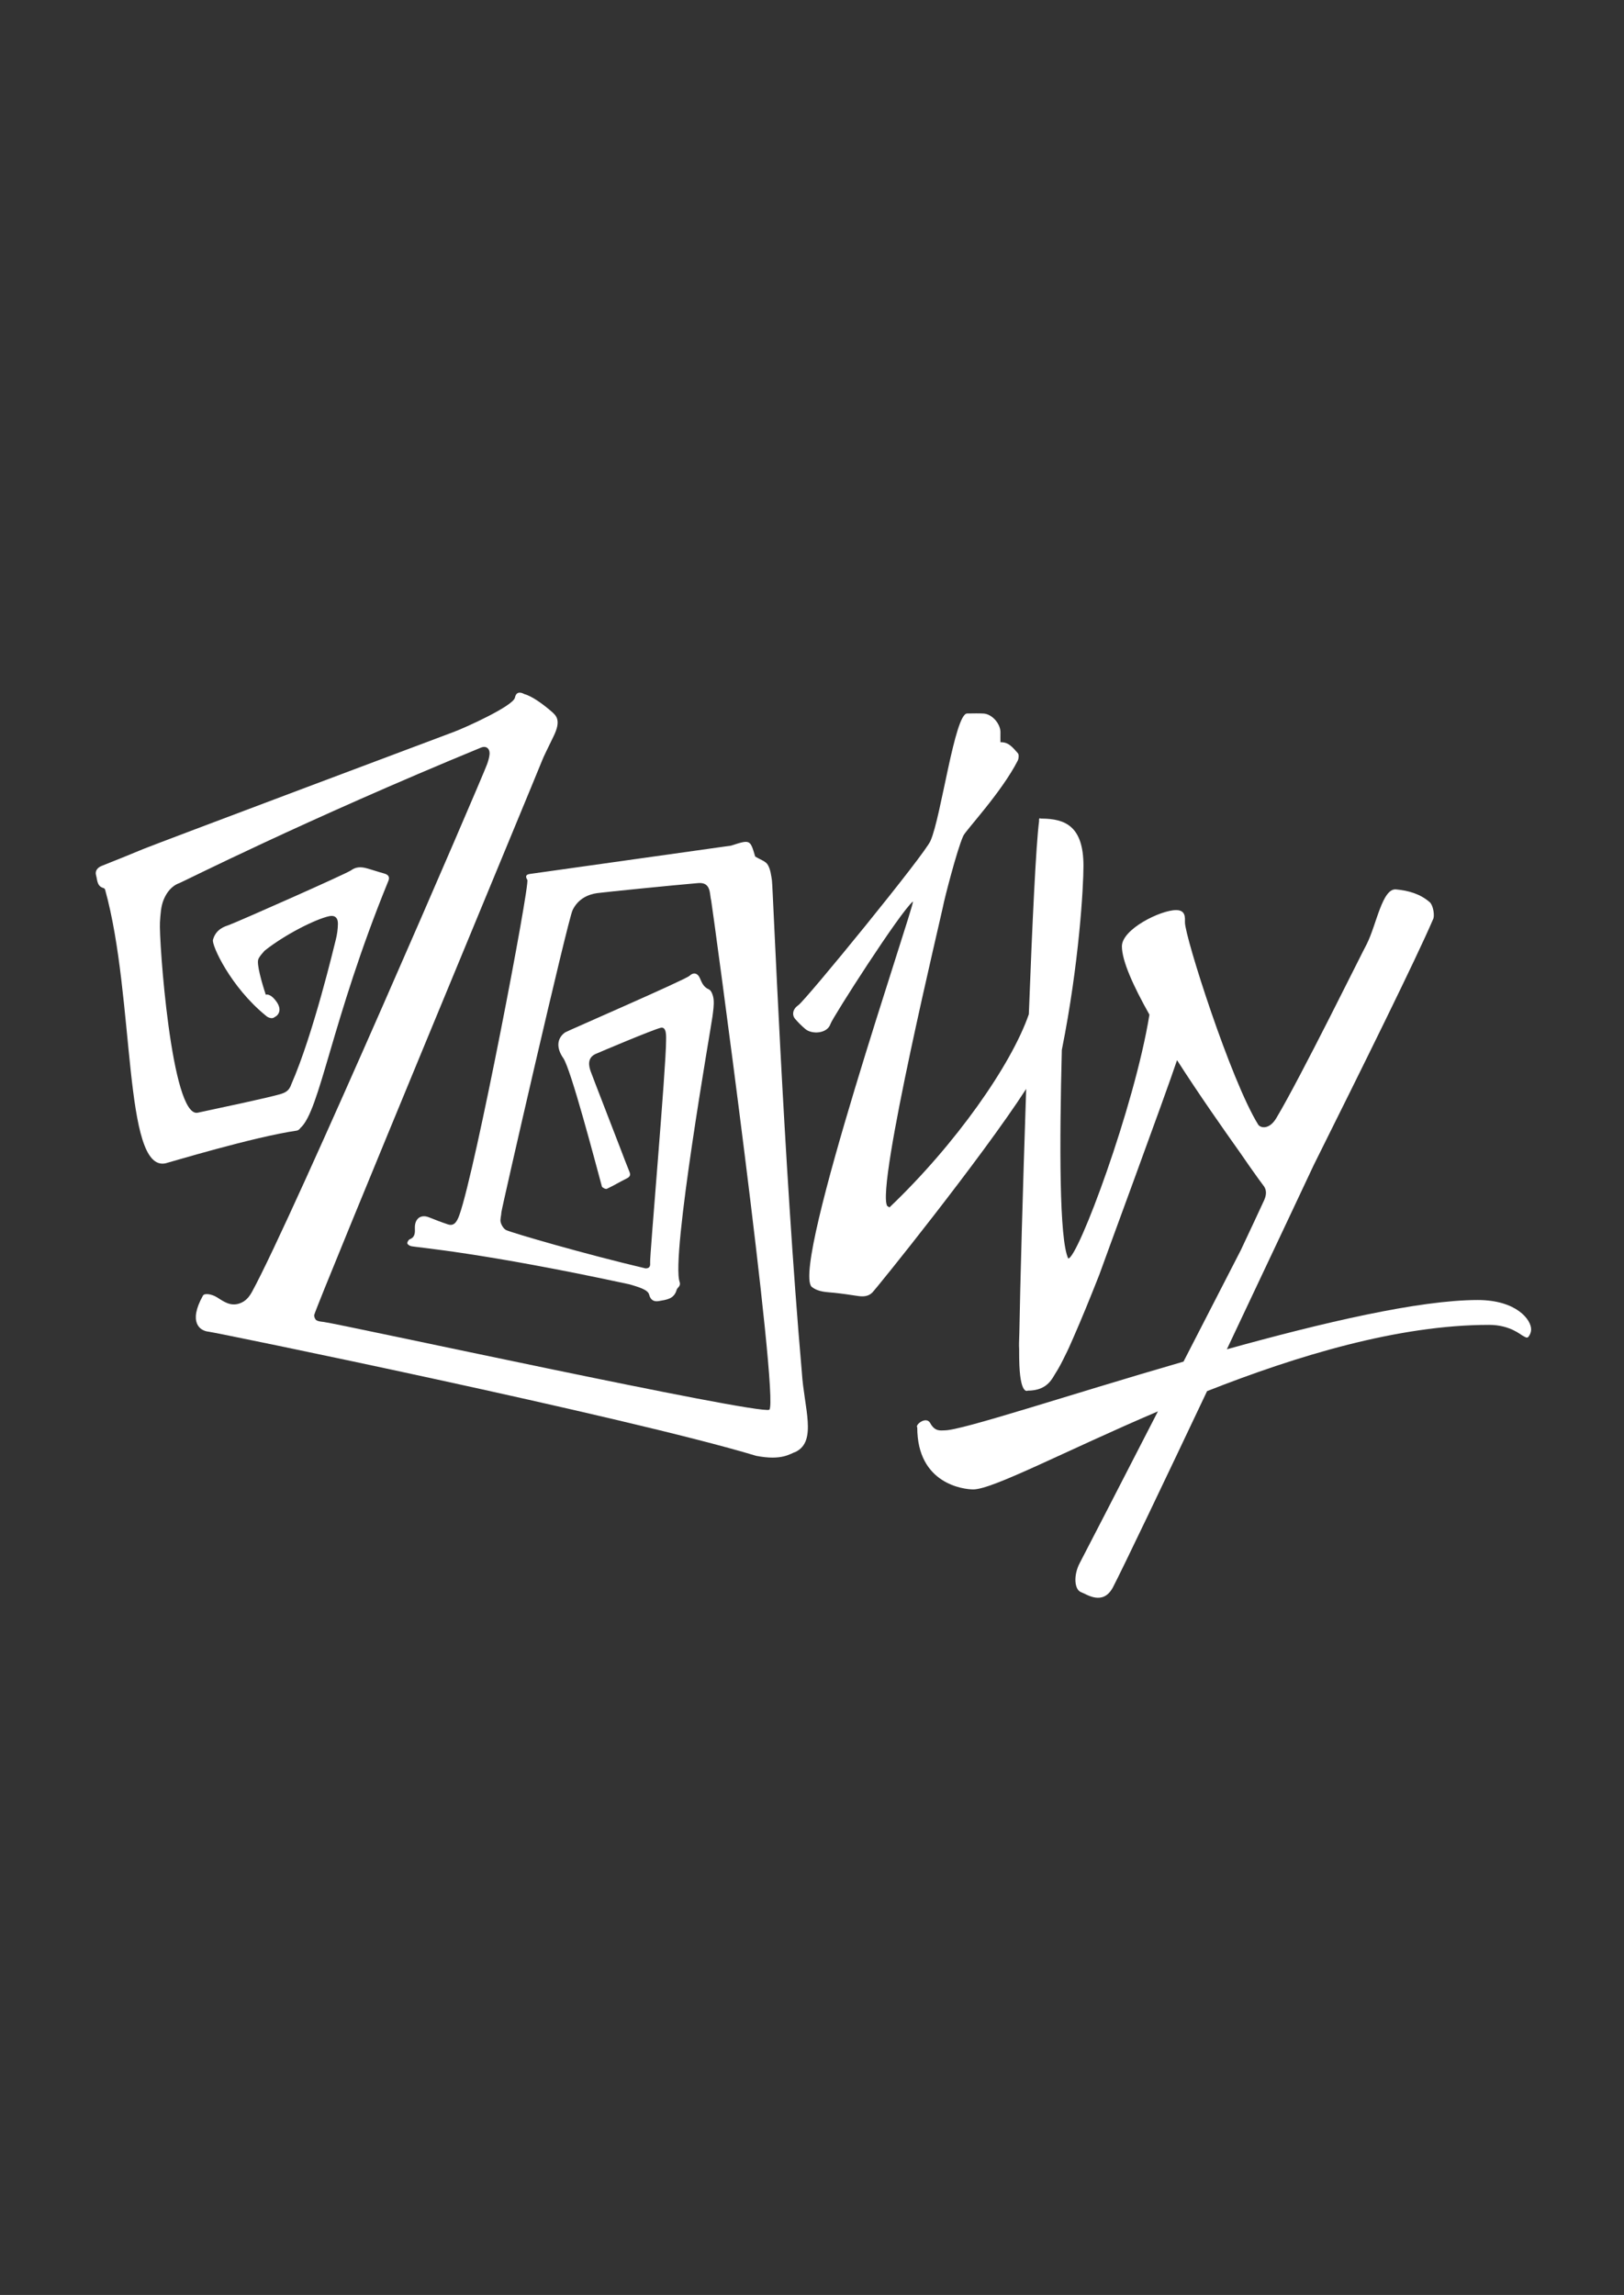 <svg width="334" height="472" viewBox="0 0 334 472" fill="none" xmlns="http://www.w3.org/2000/svg">
<rect x="0" y="0" width="334" height="472" fill="#333333" stroke="none"/>
<path fill-rule="evenodd" clip-rule="evenodd" d="M158.762 181.084C158.596 179.968 158.449 178.743 157.88 177.823C157.441 177.114 156.36 176.802 155.311 176.158C154.285 172.646 154.285 172.646 150.356 173.921C150.316 173.936 116.553 178.689 109.002 179.741C107.974 179.875 108.118 180.426 108.453 180.954C109.018 181.85 97.801 240.665 94.458 249.954C93.912 251.473 93.283 252.2 92.115 251.814C90.809 251.38 89.523 250.885 88.245 250.372C86.497 249.669 85.261 250.676 85.326 252.6C85.352 253.402 85.419 254.443 84.287 254.868C84.027 254.966 83.745 255.441 83.772 255.713C83.793 255.936 84.234 256.223 84.534 256.294C85.793 256.587 98.884 257.54 129.465 264.148C131.162 264.654 133.246 265.21 133.503 266.251C133.781 267.381 134.489 267.771 135.507 267.586C137.004 267.314 138.623 267.212 139.161 265.289C139.306 264.768 140.045 264.567 139.791 263.7C137.892 258.741 146.284 211.024 146.526 209.104C146.67 207.946 146.867 206.767 146.771 205.623C146.707 204.863 146.344 203.72 145.8 203.489C144.633 202.992 144.327 202.029 143.914 201.111C143.464 200.116 142.604 199.92 141.812 200.69C140.972 201.499 116.554 212.091 116.22 212.332C114.324 213.698 114.558 215.793 115.839 217.609C117.417 219.848 122.502 239.312 123.79 244.022C123.858 244.27 124.574 244.61 124.801 244.504C126.192 243.851 127.515 243.052 128.893 242.37C129.52 242.06 129.735 241.707 129.474 241.049C128.875 239.547 128.278 238.044 127.714 236.525C127.291 235.381 121.82 221.323 121.478 220.338C121.184 219.482 120.525 217.442 122.811 216.635C122.877 216.59 134.212 211.778 135.934 211.371C137.155 211.143 136.987 213.291 136.988 214.017C137 219.534 133.588 258.461 133.709 259.729C133.793 260.624 133.411 260.865 132.753 260.865C120.205 257.908 105.574 253.639 104.142 253.008C103.605 252.77 103.135 252.004 102.977 251.389C102.813 250.752 103.103 250.008 103.122 249.308C103.14 248.645 116.751 189.291 117.758 187.194C118.927 184.756 121.114 183.925 122.813 183.689C124.376 183.475 138.204 182.08 143.597 181.621C146.325 181.388 145.911 183.972 146.267 185.22C146.531 186.548 160.372 288.194 158.218 289.944C155.651 290.981 69.943 272.292 66.564 271.882C66.052 271.822 65.479 271.784 65.071 271.524C64.791 271.345 64.549 270.746 64.632 270.423C65.268 267.925 111.12 157.484 111.525 156.333C111.724 155.773 112.834 153.53 113.799 151.54C115.523 148.084 114.385 147.157 113.326 146.246C111.703 144.849 109.426 143.171 107.851 142.758C106.878 142.21 106.112 142.386 105.905 143.473C105.578 145.18 95.686 149.669 93.228 150.571C91.88 151.066 31.983 173.575 29.52 174.596C26.671 175.777 23.814 176.944 20.942 178.076C20.004 178.444 19.503 179.15 19.756 180.017C20.033 180.973 19.916 182.282 21.294 182.644C21.423 182.677 21.581 182.848 21.616 182.971C27.796 205.214 25.32 241.131 34.059 239.254C34.76 239.09 52.175 233.814 61.036 232.533C61.304 232.501 61.629 232.244 61.769 232.003C65.817 228.473 68.138 209.953 79.777 181.41C80.239 180.456 79.991 179.915 78.968 179.64C77.752 179.309 76.562 178.894 75.348 178.562C74.255 178.263 73.173 178.268 72.213 178.992C71.307 179.672 48.826 189.622 47.055 190.257C46.311 190.522 44.398 191.047 43.803 193.288C43.469 194.299 47.377 202.966 54.711 208.919C55.005 209.196 55.342 209.323 55.656 209.374C55.659 209.38 55.668 209.401 55.668 209.401C55.692 209.401 55.717 209.392 55.74 209.392C56.041 209.423 56.284 209.36 56.44 209.209C57.351 208.782 58.046 207.627 56.819 205.947C55.959 204.768 55.145 204.412 54.662 204.584C53.834 202.08 52.735 198.227 53.135 197.268C53.402 196.625 53.95 196.09 54.409 195.54C58.599 192.205 64.826 189.074 67.674 188.435C68.861 188.167 69.518 188.76 69.498 189.996C69.482 191.086 69.333 192.196 69.063 193.25C68.725 194.58 64.423 212.739 59.934 222.952C59.587 223.93 59.166 224.569 57.815 224.982C55.136 225.802 44.641 227.978 40.682 228.843C35.227 230.061 32.66 192.99 32.895 189.695C33.008 188.106 33.074 186.416 33.678 184.989C34.276 183.57 35.274 182.187 36.939 181.607C37.537 181.4 62.702 168.676 98.909 153.765C100.035 153.3 100.811 153.993 100.676 155.213C100.605 155.882 100.397 156.544 100.171 157.185C99.15 160.06 60.185 250.419 51.843 265.663C51.258 266.729 50.526 267.647 49.255 268.08C47.361 268.72 46.001 267.677 44.588 266.795C43.63 266.197 42.072 265.873 41.733 266.476C38.67 271.978 41.108 273.721 42.903 273.886C44.269 274.011 129.028 291.409 155.521 299.42C160.895 300.465 162.514 298.948 163.648 298.598C168.093 296.401 165.365 289.55 164.913 282.251C161.147 239.194 158.967 182.477 158.762 181.084Z" fill="white"/>
<path fill-rule="evenodd" clip-rule="evenodd" d="M303.91 267.373C291.829 267.373 271.919 272.056 252.322 277.506C261.672 257.732 270.189 239.618 270.189 239.618L270.187 239.62C280.081 219.761 291.303 197.081 294.685 189.174C295.163 188.397 294.744 186.157 294.057 185.562C292.075 183.834 289.683 183.167 287.148 182.925C284.284 182.61 283.122 190.117 281.106 194.143C280.37 195.43 267.436 221.717 262.477 229.983C261.084 232.306 259.351 232.055 258.791 231.34C253.106 222.203 243.702 192.67 243.702 189.708C243.702 188.799 243.915 187.176 241.887 187.176C238.698 187.176 230.736 191.092 230.736 194.63C230.736 197.605 233.073 202.789 236.398 208.682C233.32 227.688 221.67 258.834 219.7 258.834C217.835 254.957 217.886 235.279 218.382 215.933C221.956 198.088 222.831 182.376 222.831 178.08C222.831 169.798 218.949 168.421 214.338 168.361C214.32 168.363 214.301 168.359 214.284 168.361C214.193 168.359 214.106 168.355 214.016 168.355C214.016 168.355 214.016 168.355 214.016 168.357C213.784 168.188 213.656 168.341 213.7 168.908C213.073 173.617 212.3 189.922 211.596 208.596C207.992 219.024 196.501 235.407 182.928 248.325C182.779 248.233 182.633 248.138 182.486 248.046C180.034 244.457 193.847 187.376 194.139 185.515C194.181 185.247 196.711 175.061 198.104 171.926C198.63 170.745 205.96 163.025 209.358 156.351C209.525 155.924 209.584 155.182 209.338 154.912C208.369 153.854 207.486 152.575 205.757 152.655C205.757 151.947 205.739 151.312 205.759 150.678C205.817 148.907 204.066 146.868 202.301 146.755C201.224 146.688 200.141 146.743 198.907 146.743C196.362 146.722 193.576 167.903 191.396 172.878C190.489 175.376 165.712 205.705 164.157 206.765C162.989 207.563 162.856 208.779 163.537 209.564C164.183 210.31 164.885 211.019 165.644 211.651C166.972 212.763 170.141 212.632 170.805 210.586C171.225 209.283 185.204 187.448 187.772 185.396C187.894 186.877 162.774 260.019 166.898 264.626C168.274 265.761 169.969 265.718 171.614 265.891C173.196 266.056 174.771 266.292 176.342 266.529C177.455 266.702 178.529 266.691 179.384 265.856C180.214 265.044 201.822 238.248 211.05 223.952C210.353 244.476 209.8 264.877 209.646 274.064C209.581 275.762 209.557 276.925 209.598 277.3C209.602 277.326 209.602 277.382 209.604 277.442C209.602 277.97 209.602 278.392 209.608 278.674C209.61 278.933 209.611 279.213 209.617 279.518C209.726 287.079 211.357 286.014 211.357 286.014C215.577 286.014 216.448 283.339 217.213 282.221C217.738 281.418 218.389 280.188 219.133 278.641L219.135 278.643C219.565 277.81 220.137 276.549 220.809 274.985C222.374 271.427 224.188 266.993 226.084 262.181C226.049 262.152 239.92 224.588 242.076 218.04C246.686 225.239 251.713 232.373 255.107 237.155C256.289 238.884 257.689 240.891 258.865 242.513C259.233 243.019 259.58 243.489 259.89 243.899C260.254 244.38 260.679 245.273 260.02 246.781C259.021 248.943 257.22 252.821 255.179 257.142C255.11 257.274 249.775 267.656 243.406 280.04C219.451 286.978 197.887 294.181 194.278 294.181C193.498 294.181 192.277 294.503 191.303 292.665C190.443 291.176 188.128 293.085 188.647 293.582C188.647 305.226 198.203 306.325 200.162 306.325C204.194 306.325 219.035 298.433 238.144 290.273C230.393 305.345 222.778 320.136 222.103 321.395C220.692 324.026 220.975 326.978 222.354 327.465C223.498 327.875 226.779 330.306 228.86 326.525C231.035 322.343 239.526 304.533 248.249 286.116C266.601 278.885 287.521 272.485 306.264 272.485C310.569 272.485 312.809 274.571 313.238 274.757C313.591 274.91 314.022 275.327 314.356 274.928C314.663 274.542 314.884 273.984 314.902 273.487C314.97 271.466 311.902 267.373 303.91 267.373Z" fill="white"/>
</svg>
